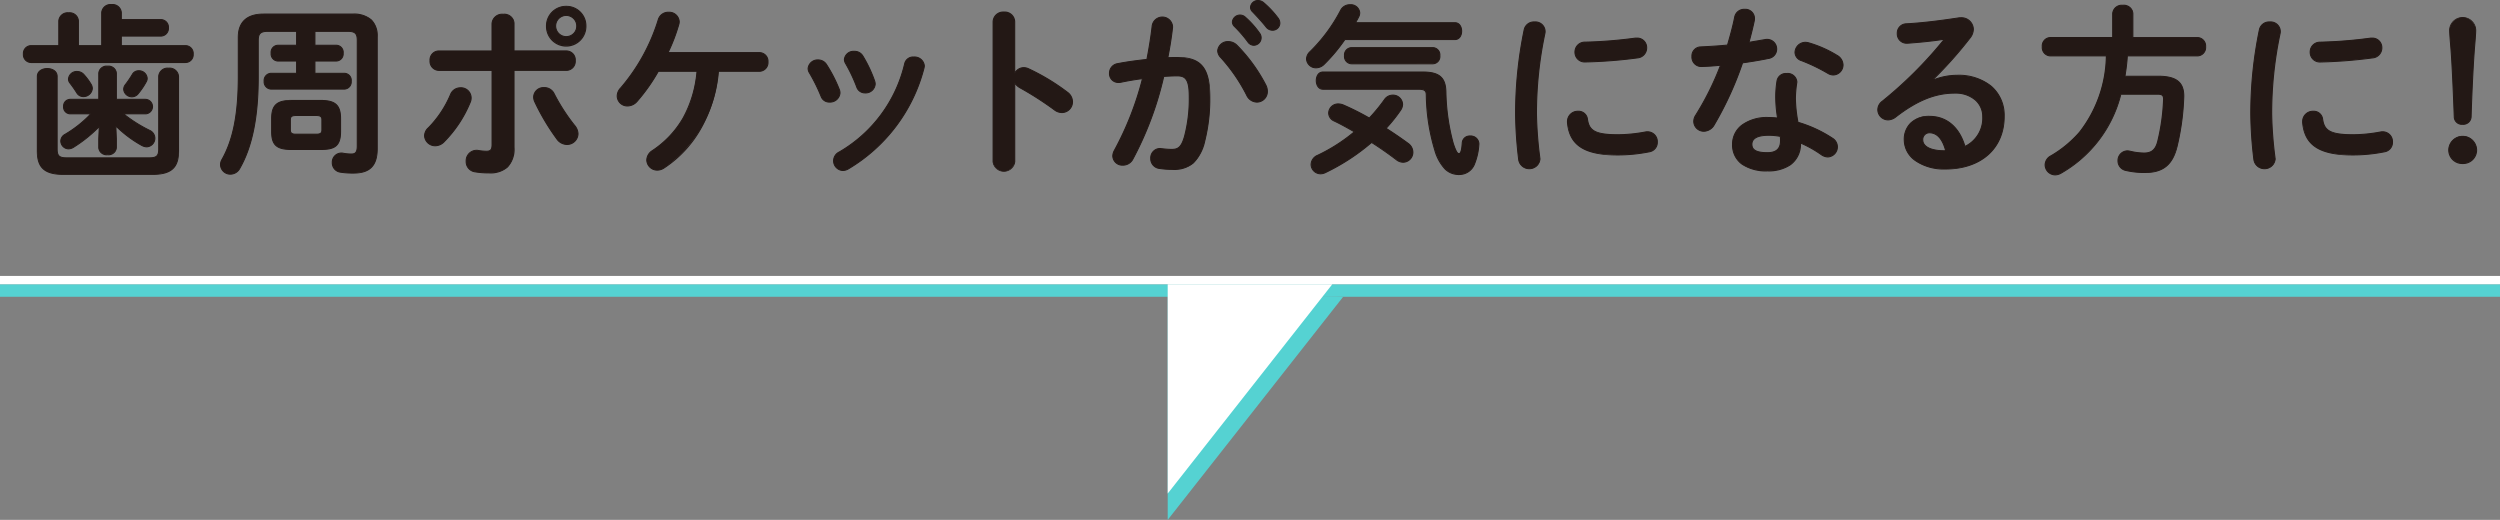 <svg xmlns="http://www.w3.org/2000/svg" xmlns:xlink="http://www.w3.org/1999/xlink" width="300" height="62.388" viewBox="0 0 300 62.388"><rect x="0" y="0" width="300" height="62.388" fill="#808080" stroke="none"/><defs><style>.a{fill:none;}.b{clip-path:url(#a);}.c{fill:#231815;}.d{fill:#55d2d2;}.e{fill:#fff;}</style><clipPath id="a"><rect class="a" width="300" height="62.388" transform="translate(0 0)"/></clipPath></defs><g transform="translate(0 0)"><g class="b"><path class="c" d="M12.2,1.514A1.062,1.062,0,0,1,13.393.547a1.054,1.054,0,0,1,1.166.967V2.35H19.29a.917.917,0,0,1,.923.991.928.928,0,0,1-.923.99H14.559V5.475h7.7a.935.935,0,0,1,.924,1.012A.936.936,0,0,1,22.26,7.5H3.711a.933.933,0,0,1-.9-1.013.932.932,0,0,1,.9-1.012H7.056V2.505a1.063,1.063,0,0,1,1.188-.968,1.055,1.055,0,0,1,1.167.968v2.97H12.2Zm6.842,7.635a1.063,1.063,0,0,1,1.189-.968,1.063,1.063,0,0,1,1.188.968v9c0,1.848-.77,2.773-3.125,2.773H7.606c-2.354,0-3.124-.925-3.124-2.773V9.172c0-.638.594-.947,1.188-.947s1.188.309,1.188.947v8.713c0,.814.242,1.056,1.145,1.056h9.9c.9,0,1.143-.242,1.143-1.056Zm-5.082,7.5v1.056c0,.572-.528.858-1.056.858s-1.056-.286-1.056-.858V16.653l.066-1.475a16.551,16.551,0,0,1-3.081,2.487,1.19,1.19,0,0,1-.616.2.948.948,0,0,1-.924-.946.914.914,0,0,1,.506-.792,14.16,14.16,0,0,0,3.1-2.465H8.42a.873.873,0,0,1,0-1.738h3.433V8.8c0-.573.527-.859,1.056-.859s1.056.286,1.056.859v3.124h3.521a.871.871,0,0,1,0,1.738H14.823a16.474,16.474,0,0,0,3.125,1.98,1.046,1.046,0,0,1,.638.947,1.024,1.024,0,0,1-.991,1.034A1.393,1.393,0,0,1,17,17.445a14.321,14.321,0,0,1-3.1-2.333ZM8.222,9.479a1,1,0,0,1,1.034-.9,1.078,1.078,0,0,1,.815.374,7.423,7.423,0,0,1,.836,1.122,1.083,1.083,0,0,1,.176.528,1.065,1.065,0,0,1-1.079.99.91.91,0,0,1-.792-.462c-.22-.352-.461-.7-.814-1.166a.736.736,0,0,1-.176-.485m8.427-.989a.975.975,0,0,1,1.013.9.791.791,0,0,1-.111.418,8.527,8.527,0,0,1-.967,1.431.958.958,0,0,1-.748.374.987.987,0,0,1-.991-.9.932.932,0,0,1,.2-.55,12.021,12.021,0,0,0,.835-1.233.85.85,0,0,1,.77-.439"/><path class="c" d="M13.393.485a1.111,1.111,0,0,1,1.229,1.029v.774H19.29a.981.981,0,0,1,.985,1.054.99.99,0,0,1-.985,1.052H14.622V5.413H22.26a.993.993,0,0,1,.986,1.075.994.994,0,0,1-.986,1.076H3.711a1,1,0,0,1-.965-1.076,1,1,0,0,1,.965-1.075H6.993V2.505a1.126,1.126,0,0,1,1.25-1.031A1.112,1.112,0,0,1,9.473,2.505V5.413h2.669v-3.9A1.125,1.125,0,0,1,13.393.485Zm5.9,3.784a.869.869,0,0,0,.86-.927.852.852,0,0,0-.86-.929H14.5v-.9a.992.992,0,0,0-1.1-.9,1.006,1.006,0,0,0-1.125.9V5.538H9.348V2.505a.993.993,0,0,0-1.1-.906,1.007,1.007,0,0,0-1.125.906V5.538H3.711a.874.874,0,0,0-.84.949.875.875,0,0,0,.84.951H22.26a.875.875,0,0,0,.861-.951.874.874,0,0,0-.861-.949H14.5V4.269ZM12.909,7.877a1,1,0,0,1,1.118.922V11.86h3.458a.933.933,0,0,1,0,1.863H15a16.6,16.6,0,0,0,2.974,1.861,1.107,1.107,0,0,1,.673,1,1.092,1.092,0,0,1-1.053,1.1,1.443,1.443,0,0,1-.621-.183,14.187,14.187,0,0,1-3.006-2.235l.059,1.385v1.059a1,1,0,0,1-1.118.92,1,1,0,0,1-1.119-.92V16.653l.059-1.313a16.765,16.765,0,0,1-2.978,2.377,1.245,1.245,0,0,1-.649.208,1.011,1.011,0,0,1-.986-1.009.985.985,0,0,1,.538-.846,13.967,13.967,0,0,0,2.986-2.348H8.42a.867.867,0,0,1-.854-.943.863.863,0,0,1,.854-.92h3.37V8.8A1,1,0,0,1,12.909,7.877ZM17.486,13.6a.809.809,0,0,0,0-1.613H13.9V8.8c0-.547-.515-.8-.993-.8s-.994.249-.994.8v3.186H8.42a.811.811,0,0,0,0,1.613h2.633l-.1.106a14.141,14.141,0,0,1-3.117,2.476.852.852,0,0,0-.475.738.886.886,0,0,0,.861.884,1.125,1.125,0,0,0,.584-.189,16.453,16.453,0,0,0,3.068-2.476l.115-.121-.073,1.642v1.053c0,.547.515.8.994.8s.993-.249.993-.8V16.653l-.073-1.7.113.11a14.153,14.153,0,0,0,3.09,2.323,1.324,1.324,0,0,0,.563.168.965.965,0,0,0,.928-.971.987.987,0,0,0-.6-.891,16.653,16.653,0,0,1-3.136-1.987l-.137-.111Zm2.75-5.479a1.126,1.126,0,0,1,1.25,1.031v9c0,2.014-.923,2.836-3.187,2.836H7.606c-2.263,0-3.187-.822-3.187-2.836V9.172c0-.694.648-1.009,1.25-1.009s1.25.316,1.25,1.009v8.713c0,.789.223.994,1.083.994h9.9c.858,0,1.081-.2,1.081-.994V9.149A1.126,1.126,0,0,1,20.236,8.119ZM18.3,20.86a3.411,3.411,0,0,0,2.4-.676,2.644,2.644,0,0,0,.66-2.034v-9a1.007,1.007,0,0,0-1.125-.906,1.007,1.007,0,0,0-1.126.906v8.736c0,.857-.282,1.119-1.206,1.119H8C7.078,19,6.8,18.742,6.8,17.885V9.172c0-.608-.583-.884-1.125-.884s-1.125.277-1.125.884v8.977a2.644,2.644,0,0,0,.66,2.034,3.409,3.409,0,0,0,2.4.676ZM16.649,8.428a1.041,1.041,0,0,1,1.075.964.855.855,0,0,1-.119.449,8.646,8.646,0,0,1-.973,1.44,1.023,1.023,0,0,1-.8.4,1.052,1.052,0,0,1-1.054-.965.992.992,0,0,1,.212-.588A12.008,12.008,0,0,0,15.825,8.9.913.913,0,0,1,16.649,8.428Zm-.813,3.124a.9.9,0,0,0,.7-.352,8.533,8.533,0,0,0,.96-1.421.728.728,0,0,0,.1-.388.915.915,0,0,0-.95-.839.786.786,0,0,0-.716.408,12.125,12.125,0,0,1-.84,1.24.866.866,0,0,0-.186.512A.923.923,0,0,0,15.836,11.552ZM9.256,8.516a1.146,1.146,0,0,1,.861.394,7.467,7.467,0,0,1,.843,1.131,1.145,1.145,0,0,1,.185.561A1.129,1.129,0,0,1,10,11.655a.975.975,0,0,1-.846-.492c-.241-.385-.483-.732-.81-1.16a.8.8,0,0,1-.189-.523A1.05,1.05,0,0,1,9.256,8.516ZM10,11.53a1,1,0,0,0,1.017-.927,1.017,1.017,0,0,0-.167-.5,7.342,7.342,0,0,0-.829-1.113,1.012,1.012,0,0,0-.769-.354.937.937,0,0,0-.972.839.678.678,0,0,0,.161.444c.327.428.579.789.819,1.173A.853.853,0,0,0,10,11.53Z"/><path class="c" d="M42.3,1.691c2.069,0,2.971.969,2.971,2.728v13.4c0,2.068-.9,2.948-2.839,2.948a9.375,9.375,0,0,1-1.606-.11,1.124,1.124,0,0,1-.945-1.144A1.092,1.092,0,0,1,40.96,18.37a.983.983,0,0,1,.241.022,4.621,4.621,0,0,0,1.013.088c.44,0,.66-.221.66-.946V4.86c0-.836-.242-1.1-1.189-1.1H37.791V5.432h2.574a.845.845,0,0,1,.814.946.857.857,0,0,1-.814.946H37.791V8.8h3.543a.846.846,0,0,1,.813.947.857.857,0,0,1-.813.946H32.51a.872.872,0,0,1-.814-.946A.86.86,0,0,1,32.51,8.8h3.081V7.324H33.324a.855.855,0,0,1-.792-.946.844.844,0,0,1,.792-.946h2.267V3.759H32.2c-.946,0-1.21.265-1.21,1.1v4.4c0,5.039-.792,8.449-2.2,10.914a1.283,1.283,0,0,1-1.122.726,1.176,1.176,0,0,1-1.21-1.122,1.228,1.228,0,0,1,.175-.638c1.277-2.266,1.958-5.215,1.958-9.968V4.486c0-1.761.968-2.8,3.037-2.8ZM34.953,17.929c-1.805,0-2.355-.594-2.355-2.134V14.233c0-1.54.55-2.178,2.355-2.178h3.564c1.8,0,2.355.638,2.355,2.178V15.8c0,1.716-.705,2.134-2.355,2.134ZM37.945,16.1c.528,0,.682-.153.682-.506V14.365c0-.352-.154-.506-.682-.506H35.524c-.527,0-.682.154-.682.506V15.6c0,.441.287.506.682.506Z"/><path class="c" d="M31.63,1.628H42.3a3.244,3.244,0,0,1,2.3.722,2.742,2.742,0,0,1,.729,2.069v13.4c0,2.082-.895,3.01-2.9,3.01a9.242,9.242,0,0,1-1.617-.111,1.185,1.185,0,0,1-1-1.206,1.153,1.153,0,0,1,1.141-1.207,1.037,1.037,0,0,1,.256.024,4.5,4.5,0,0,0,1,.086c.369,0,.6-.148.6-.883V4.86c0-.825-.232-1.039-1.126-1.039H37.853V5.369h2.512a.9.9,0,0,1,.876,1.009.915.915,0,0,1-.876,1.008H37.853V8.735h3.481a.9.9,0,0,1,.875,1.01.923.923,0,0,1-.875,1.009H32.51a.934.934,0,0,1-.876-1.009.924.924,0,0,1,.876-1.01h3.018V7.386h-2.2a.915.915,0,0,1-.854-1.008.907.907,0,0,1,.854-1.009h2.2V3.821H32.2c-.9,0-1.147.223-1.147,1.039v4.4c0,4.763-.722,8.344-2.208,10.945a1.345,1.345,0,0,1-1.176.757A1.232,1.232,0,0,1,26.4,19.778a1.292,1.292,0,0,1,.184-.67c1.348-2.392,1.949-5.456,1.949-9.936V4.486C28.53,2.617,29.6,1.628,31.63,1.628Zm10.8,19.077a2.807,2.807,0,0,0,2.1-.68,3.038,3.038,0,0,0,.675-2.206V4.419c0-1.794-.951-2.666-2.909-2.666H31.63a3.158,3.158,0,0,0-2.251.72,2.667,2.667,0,0,0-.723,2.013V9.172c0,4.5-.606,7.586-1.966,10a1.17,1.17,0,0,0-.167.607,1.107,1.107,0,0,0,1.147,1.059,1.225,1.225,0,0,0,1.068-.694C30.213,17.561,30.929,14,30.929,9.26V4.86c0-.881.309-1.164,1.272-1.164h3.451v1.8H33.324a.789.789,0,0,0-.729.884.8.8,0,0,0,.729.883h2.329v1.6H32.51a.8.8,0,0,0-.751.885.812.812,0,0,0,.751.884h8.824a.8.8,0,0,0,.75-.884.787.787,0,0,0-.75-.885H37.728v-1.6h2.637a.8.8,0,0,0,.751-.883.787.787,0,0,0-.751-.884H37.728V3.7h3.957c.959,0,1.251.272,1.251,1.164V17.534c0,.716-.209,1.008-.722,1.008a4.609,4.609,0,0,1-1.027-.09.934.934,0,0,0-.227-.02,1.03,1.03,0,0,0-1.016,1.082,1.064,1.064,0,0,0,.893,1.082A9.127,9.127,0,0,0,42.433,20.705Zm-7.48-8.713h3.564c1.762,0,2.417.607,2.417,2.241V15.8c0,1.846-.85,2.2-2.417,2.2H34.953c-1.785,0-2.418-.575-2.418-2.2V14.233C32.535,12.6,33.191,11.992,34.953,11.992Zm3.564,5.874c1.938,0,2.292-.7,2.292-2.072V14.233c0-1.562-.6-2.116-2.292-2.116H34.953a2.531,2.531,0,0,0-1.811.494,2.133,2.133,0,0,0-.482,1.622V15.8c0,1.549.578,2.072,2.293,2.072ZM35.524,13.8h2.421c.536,0,.745.159.745.568V15.6c0,.409-.209.569-.745.569H35.524c-.36,0-.744-.044-.744-.569V14.365C34.779,13.956,34.988,13.8,35.524,13.8Zm2.421,2.244c.524,0,.62-.149.62-.444V14.365c0-.294-.1-.443-.62-.443H35.524c-.524,0-.619.149-.619.443V15.6c0,.373.218.444.619.444Z"/><path class="c" d="M55.258,10.536a1.23,1.23,0,0,1,1.276,1.189,1.275,1.275,0,0,1-.11.549,14.569,14.569,0,0,1-3.146,4.753,1.467,1.467,0,0,1-1.034.462,1.268,1.268,0,0,1-1.3-1.188,1.3,1.3,0,0,1,.462-.968,12.721,12.721,0,0,0,2.663-4.005,1.256,1.256,0,0,1,1.188-.792m6.425,7.129c0,2.223-1.1,3.08-3.014,3.08a9.411,9.411,0,0,1-1.694-.132,1.221,1.221,0,0,1-1.035-1.254,1.249,1.249,0,0,1,1.233-1.32.983.983,0,0,1,.241.022,5.774,5.774,0,0,0,.946.088c.485,0,.683-.154.683-.792V8.446H52.662A1.082,1.082,0,0,1,51.6,7.279a1.069,1.069,0,0,1,1.057-1.166h6.381V2.835a1.21,1.21,0,0,1,1.342-1.122c.66,0,1.3.351,1.3,1.078V6.113h6.293a1.069,1.069,0,0,1,1.056,1.166,1.081,1.081,0,0,1-1.056,1.167H61.683Zm7.261-2.618a1.643,1.643,0,0,1,.418,1.012,1.315,1.315,0,0,1-1.32,1.276,1.525,1.525,0,0,1-1.232-.682,26.885,26.885,0,0,1-2.641-4.445,1.429,1.429,0,0,1-.132-.571,1.173,1.173,0,0,1,1.255-1.123,1.3,1.3,0,0,1,1.21.749,22.634,22.634,0,0,0,2.442,3.784M70.309,3.121a2.366,2.366,0,1,1-4.732,0,2.366,2.366,0,0,1,4.732,0m-1.1,0a1.24,1.24,0,0,0-1.254-1.254,1.258,1.258,0,0,0-1.276,1.254A1.277,1.277,0,0,0,67.954,4.4a1.258,1.258,0,0,0,1.254-1.276"/><path class="c" d="M67.954.7a2.391,2.391,0,0,1,2.418,2.417,2.429,2.429,0,1,1-4.857,0A2.4,2.4,0,0,1,67.954.7Zm0,4.73a2.279,2.279,0,0,0,2.293-2.313,2.3,2.3,0,0,0-4.607,0,2.277,2.277,0,0,0,2.314,2.313ZM60.385,1.651a1.22,1.22,0,0,1,1.361,1.14v3.26h6.23a1.132,1.132,0,0,1,1.118,1.228,1.144,1.144,0,0,1-1.118,1.229h-6.23v9.157a3.185,3.185,0,0,1-.809,2.419,3.139,3.139,0,0,1-2.268.724,9.527,9.527,0,0,1-1.705-.133,1.289,1.289,0,0,1-1.086-1.316,1.316,1.316,0,0,1,1.3-1.382,1.044,1.044,0,0,1,.253.023,5.769,5.769,0,0,0,.934.087c.429,0,.62-.105.62-.729V8.509H52.662a1.144,1.144,0,0,1-1.12-1.229,1.133,1.133,0,0,1,1.12-1.228H58.98V2.835A1.273,1.273,0,0,1,60.385,1.651Zm7.591,6.733a1.023,1.023,0,0,0,.993-1.1,1.013,1.013,0,0,0-.993-1.1H61.62V2.791c0-.7-.621-1.015-1.236-1.015a1.153,1.153,0,0,0-1.279,1.059v3.34H52.662a1.013,1.013,0,0,0-.995,1.1,1.023,1.023,0,0,0,.995,1.1h6.443v8.974c0,.639-.188.854-.745.854a5.894,5.894,0,0,1-.956-.089H57.4a.933.933,0,0,0-.226-.02A1.18,1.18,0,0,0,56,19.359a1.158,1.158,0,0,0,.984,1.193,9.408,9.408,0,0,0,1.683.131c2.014,0,2.951-.959,2.951-3.017V8.384ZM67.954,1.8a1.3,1.3,0,0,1,1.317,1.316A1.314,1.314,0,0,1,67.954,4.46a1.34,1.34,0,0,1-1.339-1.339A1.314,1.314,0,0,1,67.954,1.8Zm0,2.53a1.19,1.19,0,0,0,1.192-1.214,1.2,1.2,0,0,0-2.405,0A1.215,1.215,0,0,0,67.954,4.335Zm-2.662,6.117a1.357,1.357,0,0,1,1.266.784,22.742,22.742,0,0,0,2.434,3.772,1.7,1.7,0,0,1,.432,1.052A1.379,1.379,0,0,1,68.042,17.4a1.567,1.567,0,0,1-1.283-.708,26.981,26.981,0,0,1-2.648-4.456,1.485,1.485,0,0,1-.137-.6A1.235,1.235,0,0,1,65.292,10.452Zm2.75,6.821A1.253,1.253,0,0,0,69.3,16.059a1.58,1.58,0,0,0-.4-.973,22.513,22.513,0,0,1-2.45-3.8,1.237,1.237,0,0,0-1.154-.714,1.113,1.113,0,0,0-1.192,1.06,1.36,1.36,0,0,0,.127.546,26.837,26.837,0,0,0,2.634,4.433A1.446,1.446,0,0,0,68.042,17.273Zm-12.784-6.8A1.287,1.287,0,0,1,56.6,11.725a1.348,1.348,0,0,1-.115.575,14.721,14.721,0,0,1-3.159,4.772,1.537,1.537,0,0,1-1.078.48,1.327,1.327,0,0,1-1.361-1.25,1.365,1.365,0,0,1,.482-1.014A12.656,12.656,0,0,0,54.013,11.3,1.319,1.319,0,0,1,55.258,10.474Zm-3.014,6.953a1.413,1.413,0,0,0,.99-.444,14.6,14.6,0,0,0,3.132-4.732,1.216,1.216,0,0,0,.105-.526A1.163,1.163,0,0,0,55.258,10.6a1.2,1.2,0,0,0-1.131.755,12.781,12.781,0,0,1-2.676,4.024,1.246,1.246,0,0,0-.443.923A1.2,1.2,0,0,0,52.244,17.427Z"/><path class="c" d="M79,8.556a21.635,21.635,0,0,1-2.53,3.587,1.553,1.553,0,0,1-1.166.572,1.207,1.207,0,0,1-1.233-1.188,1.4,1.4,0,0,1,.418-.969A23,23,0,0,0,79,2.351a1.239,1.239,0,0,1,1.232-.88,1.192,1.192,0,0,1,1.277,1.122,1.253,1.253,0,0,1-.067.4,21.341,21.341,0,0,1-1.276,3.322H91.121a1.039,1.039,0,0,1,1.034,1.122,1.051,1.051,0,0,1-1.034,1.122H86.214a15.27,15.27,0,0,1-6.557,11.618,1.435,1.435,0,0,1-.792.241,1.244,1.244,0,0,1-1.254-1.21,1.379,1.379,0,0,1,.66-1.122c3.168-2.156,4.907-5.1,5.369-9.527Z"/><path class="c" d="M80.229,1.409a1.261,1.261,0,0,1,1.34,1.184,1.318,1.318,0,0,1-.07.417,21.376,21.376,0,0,1-1.236,3.24H91.121a1.1,1.1,0,0,1,1.1,1.184,1.109,1.109,0,0,1-1.1,1.184h-4.85a17.076,17.076,0,0,1-2.076,6.759,13.757,13.757,0,0,1-4.5,4.849,1.506,1.506,0,0,1-.826.251,1.312,1.312,0,0,1-1.317-1.272,1.444,1.444,0,0,1,.686-1.173,11.635,11.635,0,0,0,3.681-3.893,13.978,13.978,0,0,0,1.655-5.52H79.033a21.551,21.551,0,0,1-2.52,3.566,1.6,1.6,0,0,1-1.212.593,1.275,1.275,0,0,1-1.3-1.251,1.468,1.468,0,0,1,.435-1.012,22.8,22.8,0,0,0,4.5-8.183A1.3,1.3,0,0,1,80.229,1.409ZM91.121,8.494a.989.989,0,0,0,.971-1.059.979.979,0,0,0-.971-1.059H80.064l.043-.09a21.334,21.334,0,0,0,1.272-3.312,1.2,1.2,0,0,0,.065-.38,1.126,1.126,0,0,0-1.215-1.059,1.181,1.181,0,0,0-1.172.835A22.938,22.938,0,0,1,74.532,10.6a1.347,1.347,0,0,0-.4.927A1.15,1.15,0,0,0,75.3,12.653,1.483,1.483,0,0,0,76.42,12.1a21.488,21.488,0,0,0,2.522-3.577l.018-.031h4.748l-.007.069A14.152,14.152,0,0,1,82.025,14.2a11.755,11.755,0,0,1-3.718,3.934,1.324,1.324,0,0,0-.633,1.07,1.186,1.186,0,0,0,1.192,1.147,1.381,1.381,0,0,0,.757-.23,13.634,13.634,0,0,0,4.463-4.806A16.97,16.97,0,0,0,86.152,8.55l.005-.057Z"/><path class="c" d="M100.733,10.779a1.237,1.237,0,0,1,.067.395,1.2,1.2,0,0,1-1.255,1.078,1.042,1.042,0,0,1-1.012-.681,21.379,21.379,0,0,0-1.408-2.839.973.973,0,0,1-.154-.528,1.149,1.149,0,0,1,1.21-1.012,1.173,1.173,0,0,1,1.012.572,16.821,16.821,0,0,1,1.54,3.015m8.912-3.939A1.183,1.183,0,0,1,110.921,7.9a1.514,1.514,0,0,1-.044.286,19.792,19.792,0,0,1-9.109,12.1,1.386,1.386,0,0,1-.617.176,1.166,1.166,0,0,1-1.122-1.167,1.183,1.183,0,0,1,.683-1.055A16.661,16.661,0,0,0,108.566,7.61a1.036,1.036,0,0,1,1.079-.77m-4.687,2.882a1.23,1.23,0,0,1,.066.374,1.15,1.15,0,0,1-1.211,1.057,1.037,1.037,0,0,1-1.011-.727,19.181,19.181,0,0,0-1.321-2.794.966.966,0,0,1-.154-.506,1.1,1.1,0,0,1,1.189-.968,1.138,1.138,0,0,1,1.034.572,15.454,15.454,0,0,1,1.408,2.992"/><path class="c" d="M102.516,6.1a1.2,1.2,0,0,1,1.088.6,15.692,15.692,0,0,1,1.413,3,1.3,1.3,0,0,1,.069.393,1.211,1.211,0,0,1-1.274,1.119,1.1,1.1,0,0,1-1.07-.769,19.075,19.075,0,0,0-1.316-2.783,1.029,1.029,0,0,1-.162-.537A1.159,1.159,0,0,1,102.516,6.1Zm1.3,4.995a1.086,1.086,0,0,0,1.149-.994,1.17,1.17,0,0,0-.063-.354,15.568,15.568,0,0,0-1.4-2.98,1.076,1.076,0,0,0-.98-.541,1.043,1.043,0,0,0-1.127.905.906.906,0,0,0,.145.473,19.209,19.209,0,0,1,1.326,2.8A.976.976,0,0,0,103.813,11.09Zm5.832-4.313A1.237,1.237,0,0,1,110.983,7.9a1.2,1.2,0,0,1-.034.244l-.011.054A19.871,19.871,0,0,1,101.8,20.339a1.429,1.429,0,0,1-.647.184,1.226,1.226,0,0,1-1.185-1.229,1.247,1.247,0,0,1,.716-1.11,16.557,16.557,0,0,0,7.824-10.589A1.1,1.1,0,0,1,109.645,6.778ZM101.151,20.4a1.311,1.311,0,0,0,.589-.169,19.74,19.74,0,0,0,9.077-12.062l.01-.051a1.114,1.114,0,0,0,.031-.219,1.129,1.129,0,0,0-1.214-.993.98.98,0,0,0-1.019.724,16.678,16.678,0,0,1-7.883,10.665,1.127,1.127,0,0,0-.651,1A1.1,1.1,0,0,0,101.151,20.4ZM98.181,7.129a1.242,1.242,0,0,1,1.065.6,17.08,17.08,0,0,1,1.545,3.026,1.305,1.305,0,0,1,.071.417,1.26,1.26,0,0,1-1.317,1.141,1.1,1.1,0,0,1-1.07-.72,21.4,21.4,0,0,0-1.4-2.83,1.03,1.03,0,0,1-.163-.56A1.208,1.208,0,0,1,98.181,7.129Zm1.364,5.06a1.135,1.135,0,0,0,1.192-1.016,1.178,1.178,0,0,0-.064-.375,16.955,16.955,0,0,0-1.534-3,1.1,1.1,0,0,0-.959-.543,1.091,1.091,0,0,0-1.147.95.909.909,0,0,0,.145.495,21.528,21.528,0,0,1,1.413,2.848A.982.982,0,0,0,99.545,12.189Z"/><path class="c" d="M121.765,8.8a1.255,1.255,0,0,1,1.078-.682,1.351,1.351,0,0,1,.571.132,25.686,25.686,0,0,1,4.665,2.817,1.412,1.412,0,0,1,.617,1.143,1.278,1.278,0,0,1-1.254,1.3,1.493,1.493,0,0,1-.925-.33,38.988,38.988,0,0,0-4.114-2.641,1.57,1.57,0,0,1-.638-.616V19.4a1.309,1.309,0,0,1-2.6,0V2.615a1.306,1.306,0,0,1,2.6,0Z"/><path class="c" d="M120.466,1.386a1.251,1.251,0,0,1,1.362,1.229V8.587a1.271,1.271,0,0,1,1.016-.533,1.407,1.407,0,0,1,.6.137,25.578,25.578,0,0,1,4.678,2.825,1.484,1.484,0,0,1,.641,1.192,1.341,1.341,0,0,1-1.316,1.361,1.55,1.55,0,0,1-.964-.343,38.855,38.855,0,0,0-4.105-2.635,1.754,1.754,0,0,1-.546-.459V19.4a1.371,1.371,0,0,1-2.722,0V2.615A1.262,1.262,0,0,1,120.466,1.386ZM121.7,9.039V2.615a1.244,1.244,0,0,0-2.472,0V19.4a1.123,1.123,0,0,0,1.235,1.083A1.111,1.111,0,0,0,121.7,19.4V9.675l.117.215a1.513,1.513,0,0,0,.614.592,39,39,0,0,1,4.121,2.646,1.427,1.427,0,0,0,.887.317,1.216,1.216,0,0,0,1.191-1.236,1.335,1.335,0,0,0-.592-1.093,25.816,25.816,0,0,0-4.653-2.81,1.288,1.288,0,0,0-.545-.126,1.184,1.184,0,0,0-1.023.65Z"/><path class="c" d="M135.933,19.117a1.329,1.329,0,0,1-1.188.7,1.143,1.143,0,0,1-1.21-1.1,1.48,1.48,0,0,1,.2-.683,37.1,37.1,0,0,0,3.366-8.6c-.9.11-1.782.264-2.618.44a1.254,1.254,0,0,1-.286.022,1.057,1.057,0,0,1-1.056-1.123,1.141,1.141,0,0,1,.99-1.143c1.122-.22,2.332-.374,3.5-.506.264-1.343.485-2.707.638-4.049a1.233,1.233,0,0,1,2.442.066V3.3c-.131,1.188-.33,2.421-.571,3.631.44-.023.836-.023,1.188-.023,2.816,0,3.85,1.277,3.85,4.732a20.467,20.467,0,0,1-.594,5.259c-.7,2.53-1.694,3.431-3.917,3.431a10.3,10.3,0,0,1-1.5-.109,1.179,1.179,0,0,1-1.078-1.189,1.133,1.133,0,0,1,1.122-1.21c.044,0,.111.022.177.022a10.424,10.424,0,0,0,1.21.088c.77,0,1.166-.241,1.54-1.54a17.621,17.621,0,0,0,.572-4.775c0-1.98-.374-2.508-1.43-2.508-.484,0-1.034.022-1.628.066a39.736,39.736,0,0,1-3.719,9.945m15.975-8.888a1.682,1.682,0,0,1,.175.748,1.262,1.262,0,0,1-1.276,1.275,1.369,1.369,0,0,1-1.21-.836,20.486,20.486,0,0,0-3.124-4.532,1.212,1.212,0,0,1-.352-.792,1.222,1.222,0,0,1,1.276-1.1,1.473,1.473,0,0,1,1.012.418,19.583,19.583,0,0,1,3.5,4.82m-4.027-7.592a.922.922,0,0,1,1.54-.594,10.991,10.991,0,0,1,1.716,1.914.921.921,0,0,1,.2.594.9.9,0,0,1-.88.881.881.881,0,0,1-.726-.418A15.936,15.936,0,0,0,148.1,3.143a.782.782,0,0,1-.22-.506m2.178-1.76a.884.884,0,0,1,.924-.814,1.053,1.053,0,0,1,.66.263,11.08,11.08,0,0,1,1.694,1.805,1.02,1.02,0,0,1,.243.66.859.859,0,0,1-.88.836.96.96,0,0,1-.771-.4c-.506-.638-1.122-1.3-1.628-1.826a.727.727,0,0,1-.242-.528"/><path class="c" d="M140.663,20.389a10.439,10.439,0,0,1-1.506-.11,1.239,1.239,0,0,1-1.131-1.251,1.194,1.194,0,0,1,1.184-1.272.478.478,0,0,1,.082.01.544.544,0,0,0,.095.012h.007l.172.018a8.8,8.8,0,0,0,1.031.069c.726,0,1.112-.216,1.48-1.495a17.478,17.478,0,0,0,.57-4.758c0-2.08-.441-2.445-1.368-2.445-.475,0-1.006.021-1.578.063a39.859,39.859,0,0,1-3.715,9.917,1.4,1.4,0,0,1-1.242.736,1.208,1.208,0,0,1-1.272-1.161,1.545,1.545,0,0,1,.206-.713,36.864,36.864,0,0,0,3.337-8.5c-.8.1-1.652.245-2.521.428a1.3,1.3,0,0,1-.3.023,1.119,1.119,0,0,1-1.118-1.186,1.209,1.209,0,0,1,1.041-1.2c1.155-.227,2.393-.381,3.457-.5.274-1.4.485-2.745.628-4a1.295,1.295,0,0,1,2.567.073V3.3c-.123,1.114-.31,2.311-.556,3.558.41-.019.781-.019,1.111-.019,2.852,0,3.912,1.3,3.912,4.795a20.6,20.6,0,0,1-.6,5.276,5.342,5.342,0,0,1-1.408,2.694A3.638,3.638,0,0,1,140.663,20.389Zm-1.452-2.508a1.074,1.074,0,0,0-1.059,1.147,1.119,1.119,0,0,0,1.025,1.127,10.307,10.307,0,0,0,1.487.108c2.179,0,3.153-.854,3.857-3.385a20.471,20.471,0,0,0,.592-5.242,5.713,5.713,0,0,0-.855-3.622,3.51,3.51,0,0,0-2.932-1.047c-.35,0-.746,0-1.185.023l-.08,0,.016-.079c.253-1.27.445-2.489.57-3.622V3.143a1.17,1.17,0,0,0-2.317-.058c-.145,1.27-.36,2.634-.639,4.053l-.009.045-.045.005c-1.072.121-2.326.276-3.493.505a1.075,1.075,0,0,0-.94,1.082,1,1,0,0,0,.993,1.061,1.21,1.21,0,0,0,.271-.02c.907-.191,1.79-.339,2.626-.441l.092-.011-.024.089a37.094,37.094,0,0,1-3.372,8.618,1.418,1.418,0,0,0-.19.652,1.088,1.088,0,0,0,1.147,1.036,1.262,1.262,0,0,0,1.134-.672,39.787,39.787,0,0,0,3.713-9.929l.011-.044.045,0c.593-.044,1.142-.066,1.633-.066,1.13,0,1.493.625,1.493,2.57a17.6,17.6,0,0,1-.575,4.793c-.388,1.347-.825,1.585-1.6,1.585a8.9,8.9,0,0,1-1.045-.07l-.169-.018a.664.664,0,0,1-.114-.014A.409.409,0,0,0,139.211,17.882Zm11.6-5.567a1.445,1.445,0,0,1-1.266-.87,20.429,20.429,0,0,0-3.114-4.518,1.273,1.273,0,0,1-.369-.835A1.277,1.277,0,0,1,147.4,4.928a1.537,1.537,0,0,1,1.055.435,19.7,19.7,0,0,1,3.512,4.838,1.752,1.752,0,0,1,.182.776A1.325,1.325,0,0,1,150.807,12.314ZM147.4,5.053a1.152,1.152,0,0,0-1.214,1.038,1.149,1.149,0,0,0,.336.75,20.558,20.558,0,0,1,3.134,4.546,1.287,1.287,0,0,0,1.154.8,1.2,1.2,0,0,0,1.213-1.213,1.625,1.625,0,0,0-.168-.72,19.558,19.558,0,0,0-3.486-4.8A1.414,1.414,0,0,0,147.4,5.053Zm3.058.441a.944.944,0,0,1-.777-.445,15.721,15.721,0,0,0-1.621-1.862.849.849,0,0,1-.238-.55A.984.984,0,0,1,149.463,2a10.956,10.956,0,0,1,1.726,1.926.975.975,0,0,1,.209.629A.956.956,0,0,1,150.455,5.494ZM148.8,1.863a.854.854,0,0,0-.861.773.724.724,0,0,0,.2.465,15.811,15.811,0,0,1,1.632,1.875.824.824,0,0,0,.675.392.839.839,0,0,0,.818-.819A.86.86,0,0,0,151.088,4a10.838,10.838,0,0,0-1.708-1.906A.854.854,0,0,0,148.8,1.863Zm3.9,1.826a1.026,1.026,0,0,1-.82-.42c-.517-.651-1.139-1.315-1.624-1.821A.788.788,0,0,1,150,.877.949.949,0,0,1,150.983,0a1.12,1.12,0,0,1,.7.277,11.189,11.189,0,0,1,1.706,1.817,1.078,1.078,0,0,1,.255.7A.922.922,0,0,1,152.7,3.689ZM150.983.125a.823.823,0,0,0-.861.751.67.67,0,0,0,.224.484c.487.509,1.112,1.175,1.633,1.831a.9.9,0,0,0,.722.372.8.8,0,0,0,.818-.773.961.961,0,0,0-.229-.621A11.06,11.06,0,0,0,151.6.374.985.985,0,0,0,150.983.125Z"/><path class="c" d="M174.589,2.724c.55,0,.814.507.814,1.013s-.264,1.012-.814,1.012h-13.2a20.685,20.685,0,0,1-2.508,2.992,1.371,1.371,0,0,1-.947.4,1.123,1.123,0,0,1-1.143-1.078,1.26,1.26,0,0,1,.418-.858,19.6,19.6,0,0,0,3.674-4.973A1.225,1.225,0,0,1,162,.568a1.071,1.071,0,0,1,1.166.946,1.051,1.051,0,0,1-.132.529c-.11.219-.242.462-.375.681ZM168.978,17.2a1.3,1.3,0,0,1,.573,1.055,1.2,1.2,0,0,1-1.166,1.211,1.342,1.342,0,0,1-.793-.286c-.946-.726-1.958-1.43-2.993-2.091a25.058,25.058,0,0,1-5.522,3.609,1.34,1.34,0,0,1-.616.154,1.141,1.141,0,0,1-1.122-1.122,1.233,1.233,0,0,1,.792-1.1,20.774,20.774,0,0,0,4.4-2.816c-.836-.483-1.672-.945-2.42-1.3a1.052,1.052,0,0,1-.66-.946,1.127,1.127,0,0,1,1.144-1.1,1.636,1.636,0,0,1,.616.132,31.34,31.34,0,0,1,3.1,1.563,20.623,20.623,0,0,0,1.826-2.223,1.2,1.2,0,0,1,.991-.528,1.152,1.152,0,0,1,1.188,1.1,1.3,1.3,0,0,1-.22.682,18.361,18.361,0,0,1-1.76,2.2c.9.572,1.8,1.189,2.64,1.8m1.76-8.56c2.024,0,2.729.7,2.773,2.355a24.876,24.876,0,0,0,.88,6.2c.352,1.078.528,1.232.682,1.232.176,0,.33-.242.4-1.276a.883.883,0,0,1,.945-.836.975.975,0,0,1,1.056.924,7.35,7.35,0,0,1-.5,2.376,1.959,1.959,0,0,1-1.827,1.32c-1.32,0-2.244-.726-2.97-2.948a23.821,23.821,0,0,1-1.012-6.557c0-.551-.177-.726-.969-.726h-11.42c-.549,0-.813-.529-.813-1.035,0-.528.264-1.034.813-1.034Zm-8.581-.99a.878.878,0,0,1-.813-.968.879.879,0,0,1,.813-.968h9.813a.866.866,0,0,1,.815.968.865.865,0,0,1-.815.968Z"/><path class="c" d="M162,.506a1.129,1.129,0,0,1,1.229,1.008,1.107,1.107,0,0,1-.14.559c-.1.2-.213.406-.32.588h11.816c.6,0,.876.558.876,1.076s-.274,1.074-.876,1.074h-13.17a20.5,20.5,0,0,1-2.5,2.975,1.446,1.446,0,0,1-.99.413,1.19,1.19,0,0,1-1.206-1.141,1.321,1.321,0,0,1,.436-.9A19.434,19.434,0,0,0,160.825,1.2,1.285,1.285,0,0,1,162,.506Zm12.585,4.181c.516,0,.751-.492.751-.949s-.235-.951-.751-.951H162.552l.058-.095c.122-.2.254-.441.373-.677a.991.991,0,0,0,.125-.5A1.008,1.008,0,0,0,162,.631a1.163,1.163,0,0,0-1.068.626,19.564,19.564,0,0,1-3.686,4.989,1.2,1.2,0,0,0-.4.813,1.064,1.064,0,0,0,1.081,1.016,1.306,1.306,0,0,0,.9-.379,20.442,20.442,0,0,0,2.5-2.982l.019-.026Zm-12.432.968h9.813a.928.928,0,0,1,.878,1.03.928.928,0,0,1-.878,1.031h-9.813a.936.936,0,0,1-.876-1.031A.936.936,0,0,1,162.157,5.655Zm9.813,1.936a.81.81,0,0,0,.753-.906.81.81,0,0,0-.753-.905h-9.813a.817.817,0,0,0-.751.905.817.817,0,0,0,.751.906Zm-13.2.99h11.97c1.994,0,2.789.677,2.835,2.416a24.993,24.993,0,0,0,.877,6.187c.344,1.054.514,1.189.623,1.189.17,0,.282-.41.335-1.218a.944.944,0,0,1,1.007-.894,1.041,1.041,0,0,1,1.118.986,7.366,7.366,0,0,1-.51,2.4,2.016,2.016,0,0,1-1.884,1.357,2.4,2.4,0,0,1-1.751-.658,5.529,5.529,0,0,1-1.279-2.333,23.953,23.953,0,0,1-1.015-6.576c0-.5-.131-.664-.906-.664h-11.42c-.6,0-.876-.569-.876-1.1C157.893,9.131,158.163,8.581,158.768,8.581Zm16.3,9.917c-.206,0-.393-.209-.741-1.275A25.126,25.126,0,0,1,173.449,11c-.045-1.672-.779-2.294-2.711-2.294h-11.97c-.518,0-.751.488-.751.972,0,.468.235.972.751.972h11.42c.8,0,1.031.177,1.031.788a23.816,23.816,0,0,0,1.009,6.538c.674,2.063,1.517,2.9,2.911,2.9a1.9,1.9,0,0,0,1.77-1.283,7.341,7.341,0,0,0,.5-2.351.919.919,0,0,0-.993-.861.825.825,0,0,0-.883.778C175.471,18.111,175.338,18.5,175.073,18.5Zm-7.943-7.144a1.21,1.21,0,0,1,1.25,1.163,1.37,1.37,0,0,1-.23.716,18.464,18.464,0,0,1-1.716,2.154c.874.557,1.765,1.167,2.58,1.767a1.369,1.369,0,0,1,.6,1.105,1.253,1.253,0,0,1-1.229,1.274,1.4,1.4,0,0,1-.831-.3c-.913-.7-1.9-1.394-2.95-2.063a25.181,25.181,0,0,1-5.5,3.588,1.394,1.394,0,0,1-.643.16,1.2,1.2,0,0,1-1.184-1.184,1.3,1.3,0,0,1,.827-1.157,20.567,20.567,0,0,0,4.318-2.75c-.966-.556-1.71-.955-2.338-1.251a1.122,1.122,0,0,1-.7-1A1.187,1.187,0,0,1,160.6,12.41a1.688,1.688,0,0,1,.639.136,31.159,31.159,0,0,1,3.067,1.542,20.5,20.5,0,0,0,1.787-2.18A1.254,1.254,0,0,1,167.13,11.354Zm1.255,8.053a1.142,1.142,0,0,0,1.1-1.149,1.246,1.246,0,0,0-.547-1c-.833-.614-1.745-1.237-2.637-1.8l-.064-.04.052-.055a18.294,18.294,0,0,0,1.754-2.193,1.242,1.242,0,0,0,.209-.647,1.089,1.089,0,0,0-1.125-1.038,1.13,1.13,0,0,0-.94.5,20.677,20.677,0,0,1-1.831,2.23l-.034.036-.043-.025a31.1,31.1,0,0,0-3.1-1.56,1.565,1.565,0,0,0-.591-.127,1.061,1.061,0,0,0-1.081,1.037.988.988,0,0,0,.624.89c.647.305,1.418.719,2.424,1.3l.077.045-.069.057a20.7,20.7,0,0,1-4.413,2.825,1.184,1.184,0,0,0-.756,1.044,1.075,1.075,0,0,0,1.059,1.059,1.276,1.276,0,0,0,.588-.147,25.072,25.072,0,0,0,5.509-3.6l.035-.03.039.025c1.063.679,2.071,1.383,3,2.094A1.278,1.278,0,0,0,168.385,19.407Z"/><path class="c" d="M184.136,2.636a1.165,1.165,0,0,1,1.276,1.123A.986.986,0,0,1,185.39,4a45.971,45.971,0,0,0-1.012,9.725,46.069,46.069,0,0,0,.395,5.171c0,.066.023.132.023.176a1.2,1.2,0,0,1-1.277,1.166,1.217,1.217,0,0,1-1.276-1.078,47.931,47.931,0,0,1-.374-5.435A49.6,49.6,0,0,1,182.9,3.561a1.182,1.182,0,0,1,1.233-.925m9.989,13.533a18.149,18.149,0,0,0,3.322-.33,1.03,1.03,0,0,1,.265-.023,1.173,1.173,0,0,1,1.166,1.233,1.142,1.142,0,0,1-.969,1.166,19.225,19.225,0,0,1-3.807.374c-4.07,0-5.764-1.232-6.006-3.9v-.109a1.225,1.225,0,0,1,1.276-1.233,1.074,1.074,0,0,1,1.122.947c.2,1.364.881,1.87,3.631,1.87m2.288-11.6A1.136,1.136,0,0,1,197.6,5.739a1.206,1.206,0,0,1-1.122,1.21,55.611,55.611,0,0,1-6.205.484,1.19,1.19,0,1,1-.088-2.376,53.478,53.478,0,0,0,6.051-.484Z"/><path class="c" d="M184.136,2.573a1.222,1.222,0,0,1,1.339,1.186,1.042,1.042,0,0,1-.024.257,46.02,46.02,0,0,0-1.01,9.71,46.241,46.241,0,0,0,.395,5.164V18.9a.511.511,0,0,0,.012.094.452.452,0,0,1,.011.082,1.35,1.35,0,0,1-2.677.1,48.527,48.527,0,0,1-.375-5.444,49.5,49.5,0,0,1,1.035-10.177A1.245,1.245,0,0,1,184.136,2.573Zm.575,16.327a46.317,46.317,0,0,1-.4-5.175,46.143,46.143,0,0,1,1.013-9.738.929.929,0,0,0,.021-.229A1.1,1.1,0,0,0,184.136,2.7a1.119,1.119,0,0,0-1.172.875,49.381,49.381,0,0,0-1.033,10.152,48.4,48.4,0,0,0,.374,5.427,1.156,1.156,0,0,0,1.214,1.023,1.142,1.142,0,0,0,1.215-1.1.382.382,0,0,0-.009-.059A.632.632,0,0,1,184.711,18.9ZM196.233,4.51h.18a1.2,1.2,0,0,1,1.251,1.229,1.266,1.266,0,0,1-1.176,1.272,56.011,56.011,0,0,1-6.212.485h-.049a1.217,1.217,0,0,1-1.291-1.251,1.233,1.233,0,0,1,1.249-1.25,53.452,53.452,0,0,0,6.044-.483Zm-6.007,2.861h.046a55.884,55.884,0,0,0,6.2-.483,1.146,1.146,0,0,0,1.068-1.148,1.079,1.079,0,0,0-1.126-1.1h-.172a53.581,53.581,0,0,1-6.054.484,1.1,1.1,0,0,0-1.127,1.126A1.085,1.085,0,0,0,190.226,7.371Zm-.854,5.918a1.135,1.135,0,0,1,1.184,1c.182,1.256.741,1.816,3.569,1.816a18.1,18.1,0,0,0,3.31-.329,1.079,1.079,0,0,1,.277-.024,1.239,1.239,0,0,1,1.229,1.3,1.2,1.2,0,0,1-1.02,1.227,19.206,19.206,0,0,1-3.819.375c-4,0-5.817-1.182-6.068-3.952v-.115A1.292,1.292,0,0,1,189.372,13.29Zm4.753,2.942a6.113,6.113,0,0,1-2.8-.431,1.8,1.8,0,0,1-.89-1.492,1.015,1.015,0,0,0-1.06-.893,1.169,1.169,0,0,0-1.214,1.17v.106a3.625,3.625,0,0,0,1.54,2.9,8.026,8.026,0,0,0,4.4.938,19.083,19.083,0,0,0,3.795-.373,1.08,1.08,0,0,0,.919-1.1,1.117,1.117,0,0,0-1.1-1.17.976.976,0,0,0-.249.021A18.225,18.225,0,0,1,194.125,16.232Z"/><path class="c" d="M208.16,2.065a1.148,1.148,0,0,1,1.188-.945A1.093,1.093,0,0,1,210.536,2.2a1.259,1.259,0,0,1-.022.286c-.176.836-.4,1.716-.639,2.6.661-.11,1.321-.22,1.937-.331a1.032,1.032,0,0,1,.242-.021,1.149,1.149,0,0,1,.154,2.288c-.946.2-2.024.374-3.1.528a40.433,40.433,0,0,1-3.389,7.415,1.454,1.454,0,0,1-1.232.792,1.2,1.2,0,0,1-1.233-1.166,1.372,1.372,0,0,1,.243-.77,33.722,33.722,0,0,0,2.97-5.985c-.814.088-1.606.132-2.288.154a1.125,1.125,0,0,1-1.144-1.21,1.074,1.074,0,0,1,1.056-1.144c.991-.045,2.09-.11,3.212-.22.33-1.122.639-2.245.859-3.345M212.1,20.5c-2.618,0-4.2-1.144-4.2-3.19,0-1.761,1.5-3.213,4.312-3.213a9.789,9.789,0,0,1,1.1.066,16.152,16.152,0,0,1-.22-2.333,11.833,11.833,0,0,1,.155-2.133,1.072,1.072,0,0,1,1.143-.88,1.109,1.109,0,0,1,1.233,1.011c0,.067-.023.111-.023.176a12.771,12.771,0,0,0-.153,1.8,16.7,16.7,0,0,0,.307,2.86,15.3,15.3,0,0,1,4.137,1.914,1.236,1.236,0,0,1,.594,1.034,1.211,1.211,0,0,1-1.166,1.21,1.4,1.4,0,0,1-.748-.263,13.583,13.583,0,0,0-2.508-1.408c-.044,2.463-1.849,3.344-3.961,3.344m1.563-3.587a4.205,4.205,0,0,0-.023-.549,7.746,7.746,0,0,0-1.386-.132c-1.54,0-2.024.483-2.024,1.078,0,.638.44,1.012,1.87,1.012,1.012,0,1.563-.441,1.563-1.409m6.776-10.275a1.365,1.365,0,0,1,.727,1.145A1.213,1.213,0,0,1,220,9a1.274,1.274,0,0,1-.661-.2,21.5,21.5,0,0,0-3.146-1.518,1.063,1.063,0,0,1-.792-.991,1.244,1.244,0,0,1,1.254-1.209,1.5,1.5,0,0,1,.418.066,13.911,13.911,0,0,1,3.366,1.5"/><path class="c" d="M209.348,1.058A1.153,1.153,0,0,1,210.6,2.2a1.307,1.307,0,0,1-.024.3c-.16.76-.366,1.6-.613,2.5.589-.1,1.245-.208,1.84-.315a1.081,1.081,0,0,1,.253-.022,1.207,1.207,0,0,1,1.208,1.228,1.193,1.193,0,0,1-1.04,1.183c-.84.176-1.873.352-3.069.523a40.536,40.536,0,0,1-3.382,7.391,1.528,1.528,0,0,1-1.285.822,1.265,1.265,0,0,1-1.3-1.229,1.433,1.433,0,0,1,.253-.8A33.794,33.794,0,0,0,206.37,7.9c-.676.07-1.412.118-2.191.144h-.041a1.188,1.188,0,0,1-1.168-1.273,1.141,1.141,0,0,1,1.117-1.206c1.21-.055,2.218-.124,3.166-.216.29-.988.616-2.149.846-3.3A1.208,1.208,0,0,1,209.348,1.058Zm.441,4.1.026-.094c.258-.934.473-1.806.638-2.592a1.216,1.216,0,0,0,.021-.273,1.034,1.034,0,0,0-1.125-1.015,1.088,1.088,0,0,0-1.127.895c-.234,1.171-.566,2.351-.86,3.35l-.012.04-.042,0c-.962.094-1.984.164-3.215.22a1.009,1.009,0,0,0-1,1.082,1.065,1.065,0,0,0,1.08,1.148c.815-.026,1.583-.078,2.283-.154l.1-.011-.037.1a34,34,0,0,1-2.976,6,1.312,1.312,0,0,0-.233.736,1.14,1.14,0,0,0,1.171,1.1,1.407,1.407,0,0,0,1.178-.762,40.451,40.451,0,0,0,3.384-7.4l.012-.036.038-.005c1.21-.173,2.252-.35,3.1-.527a1.087,1.087,0,0,0-.141-2.164.97.97,0,0,0-.227.019c-.632.114-1.327.23-1.941.332Zm6.864-.14a1.551,1.551,0,0,1,.435.068,13.881,13.881,0,0,1,3.382,1.5,1.426,1.426,0,0,1,.756,1.2A1.267,1.267,0,0,1,220,9.059a1.342,1.342,0,0,1-.693-.207,21.3,21.3,0,0,0-3.135-1.513,1.132,1.132,0,0,1-.833-1.05A1.312,1.312,0,0,1,216.653,5.017ZM220,8.934a1.155,1.155,0,0,0,1.1-1.146,1.3,1.3,0,0,0-.7-1.092,13.746,13.746,0,0,0-3.35-1.489,1.435,1.435,0,0,0-.4-.064,1.185,1.185,0,0,0-1.191,1.147,1,1,0,0,0,.751.932,21.423,21.423,0,0,1,3.156,1.523A1.221,1.221,0,0,0,220,8.934Zm-5.612-.175a1.168,1.168,0,0,1,1.3,1.074.474.474,0,0,1-.013.1.348.348,0,0,0-.01.074v.009a12.822,12.822,0,0,0-.152,1.8,16.771,16.771,0,0,0,.3,2.811,15.343,15.343,0,0,1,4.117,1.911,1.284,1.284,0,0,1,.622,1.086,1.268,1.268,0,0,1-1.229,1.273,1.474,1.474,0,0,1-.783-.273,13.7,13.7,0,0,0-2.413-1.367,3.123,3.123,0,0,1-1.228,2.553,4.712,4.712,0,0,1-2.793.76,5.2,5.2,0,0,1-3.12-.84,2.887,2.887,0,0,1-1.144-2.412A2.924,2.924,0,0,1,208.957,15a5.141,5.141,0,0,1,3.251-.96,9.632,9.632,0,0,1,1.026.058,15.976,15.976,0,0,1-.209-2.262,11.916,11.916,0,0,1,.156-2.143A1.139,1.139,0,0,1,214.386,8.759ZM215.534,10a.476.476,0,0,1,.013-.095.356.356,0,0,0,.01-.077,1.049,1.049,0,0,0-1.171-.949,1.025,1.025,0,0,0-1.081.828,11.8,11.8,0,0,0-.154,2.122,16.2,16.2,0,0,0,.219,2.324l.012.08-.081-.009a9.69,9.69,0,0,0-1.093-.066,5.019,5.019,0,0,0-3.173.932,2.8,2.8,0,0,0-1.077,2.218c0,1.988,1.509,3.128,4.14,3.128,1.434,0,3.847-.426,3.9-3.283l0-.092.085.036a13.718,13.718,0,0,1,2.52,1.414,1.348,1.348,0,0,0,.712.252,1.143,1.143,0,0,0,1.1-1.148,1.174,1.174,0,0,0-.567-.982,15.229,15.229,0,0,0-4.119-1.906l-.037-.011-.007-.038a17.023,17.023,0,0,1-.308-2.871A12.909,12.909,0,0,1,215.534,10Zm-3.282,6.17a7.836,7.836,0,0,1,1.4.133l.045.008.006.045a4.229,4.229,0,0,1,.024.557c0,.976-.547,1.472-1.625,1.472-1.337,0-1.933-.331-1.933-1.075S210.868,16.174,212.252,16.174Zm1.329.248a7.673,7.673,0,0,0-1.329-.123c-1.3,0-1.962.342-1.962,1.015,0,.47.215.95,1.808.95,1.01,0,1.5-.44,1.5-1.347A4.58,4.58,0,0,0,213.581,16.421Z"/><path class="c" d="M232.03,9.59a7.6,7.6,0,0,1,2.795-.55c3.431,0,5.677,1.87,5.677,4.929,0,3.85-2.773,6.314-7.064,6.314-3.015,0-4.929-1.54-4.929-3.5a2.74,2.74,0,0,1,3.059-2.816c2.112,0,3.587,1.408,4.225,3.608a3.77,3.77,0,0,0,2.133-3.587c0-1.561-1.231-2.816-3.343-2.816-2.223,0-4.379.77-7.085,2.86a1.531,1.531,0,0,1-.925.353,1.241,1.241,0,0,1-1.232-1.21,1.292,1.292,0,0,1,.55-1.034A49.528,49.528,0,0,0,233.328,4.7c-1.078.176-2.508.33-3.609.418-.088,0-.66.066-.945.066A1.122,1.122,0,0,1,227.673,4a1.1,1.1,0,0,1,1.079-1.144c1.782-.088,4.114-.374,6.226-.7a1.457,1.457,0,0,1,.309-.022A1.427,1.427,0,0,1,236.8,3.517a1.752,1.752,0,0,1-.4,1.034,48.447,48.447,0,0,1-4.423,4.973Zm1.452,8.493c-.374-1.408-1.034-2.156-1.958-2.156a.805.805,0,0,0-.792.858c0,.726.836,1.3,2.574,1.3Z"/><path class="c" d="M235.287,2.069a1.485,1.485,0,0,1,1.579,1.448,1.8,1.8,0,0,1-.407,1.071,48.555,48.555,0,0,1-4.348,4.9,7.7,7.7,0,0,1,2.714-.513,6.291,6.291,0,0,1,4.166,1.332,4.651,4.651,0,0,1,1.574,3.659c0,3.874-2.8,6.377-7.126,6.377a6.085,6.085,0,0,1-3.632-1.027,3.121,3.121,0,0,1-1.359-2.534,2.783,2.783,0,0,1,.815-2.072,3.255,3.255,0,0,1,2.307-.807c2.029,0,3.579,1.3,4.264,3.582a3.7,3.7,0,0,0,2.032-3.5A2.567,2.567,0,0,0,237,12.043a3.571,3.571,0,0,0-2.422-.807c-2.324,0-4.5.878-7.047,2.847a1.6,1.6,0,0,1-.963.366,1.3,1.3,0,0,1-1.294-1.273,1.342,1.342,0,0,1,.574-1.083,49.306,49.306,0,0,0,7.324-7.3c-1.122.176-2.5.317-3.452.393-.034,0-.131.009-.244.019-.22.02-.52.047-.706.047A1.187,1.187,0,0,1,227.611,4a1.172,1.172,0,0,1,1.138-1.206c2.186-.108,4.836-.487,6.22-.7A1.5,1.5,0,0,1,235.287,2.069Zm-3.281,7.6-.1-.152.038-.036a48.024,48.024,0,0,0,4.417-4.966,1.681,1.681,0,0,0,.382-1,1.363,1.363,0,0,0-1.454-1.323,1.408,1.408,0,0,0-.3.021c-1.39.217-4.044.6-6.235.705A1.038,1.038,0,0,0,227.736,4a1.065,1.065,0,0,0,1.038,1.125c.18,0,.478-.027.695-.047.125-.011.216-.019.25-.019.987-.079,2.455-.23,3.6-.417l.162-.026-.1.127a49.528,49.528,0,0,1-7.447,7.448,1.222,1.222,0,0,0-.526.985,1.174,1.174,0,0,0,1.169,1.148,1.473,1.473,0,0,0,.886-.34c2.573-1.987,4.77-2.873,7.124-2.873a3.693,3.693,0,0,1,2.505.838,2.69,2.69,0,0,1,.9,2.04,3.821,3.821,0,0,1-2.168,3.643l-.067.032-.021-.071c-.657-2.264-2.175-3.563-4.165-3.563a2.674,2.674,0,0,0-3,2.753,3,3,0,0,0,1.308,2.433,5.963,5.963,0,0,0,3.558,1,7.508,7.508,0,0,0,5.1-1.7,5.9,5.9,0,0,0,1.9-4.554,4.53,4.53,0,0,0-1.53-3.564,6.169,6.169,0,0,0-4.084-1.3,7.566,7.566,0,0,0-2.772.545Zm-.482,6.2c.951,0,1.63.741,2.018,2.2l.021.079h-.257c-1.626,0-2.637-.521-2.637-1.361A.87.87,0,0,1,231.524,15.865Zm1.876,2.156c-.375-1.348-1.006-2.031-1.876-2.031a.739.739,0,0,0-.73.8c0,.762.962,1.236,2.512,1.236Z"/><path class="c" d="M253.523,1.625a1.085,1.085,0,0,1,1.21-.99c.616,0,1.211.33,1.211.99V4.507h7.767a1.008,1.008,0,0,1,.968,1.1,1.008,1.008,0,0,1-.968,1.1h-8.427A23.316,23.316,0,0,1,255,9.149h3.982c2.112,0,3.08.661,3.08,2.4a29.7,29.7,0,0,1-.792,5.963c-.55,2.31-1.738,3.19-3.85,3.19a9.743,9.743,0,0,1-2.289-.241,1.172,1.172,0,0,1-.967-1.145A1.15,1.15,0,0,1,255.3,18.1a1.748,1.748,0,0,1,.309.044,7.393,7.393,0,0,0,1.694.22c.836,0,1.364-.351,1.628-1.408a24.968,24.968,0,0,0,.7-5.061c0-.44-.176-.593-.7-.593h-4.423a15.163,15.163,0,0,1-7.151,9.461,1.438,1.438,0,0,1-.726.219,1.22,1.22,0,0,1-1.21-1.21,1.247,1.247,0,0,1,.7-1.078,13.641,13.641,0,0,0,3.433-2.838,15.416,15.416,0,0,0,3.212-9.153H246.02a1,1,0,0,1-.946-1.1,1,1,0,0,1,.946-1.1h7.5Z"/><path class="c" d="M254.733.573a1.137,1.137,0,0,1,1.273,1.052V4.444h7.7a1.071,1.071,0,0,1,1.03,1.163,1.072,1.072,0,0,1-1.03,1.163h-8.368c-.049.84-.168,1.669-.272,2.316h3.909c2.2,0,3.142.736,3.142,2.462a29.877,29.877,0,0,1-.794,5.977c-.54,2.27-1.71,3.238-3.911,3.238a9.836,9.836,0,0,1-2.3-.243,1.232,1.232,0,0,1-1.016-1.206,1.217,1.217,0,0,1,1.205-1.273,1.777,1.777,0,0,1,.317.044h0a7.342,7.342,0,0,0,1.681.219c.872,0,1.326-.394,1.567-1.361a24.943,24.943,0,0,0,.7-5.046c0-.407-.15-.53-.642-.53h-4.375a15.178,15.178,0,0,1-7.167,9.452,1.509,1.509,0,0,1-.758.228,1.275,1.275,0,0,1-1.272-1.272,1.313,1.313,0,0,1,.734-1.131,13.6,13.6,0,0,0,3.418-2.825,15.11,15.11,0,0,0,3.193-9.05H246.02a1.064,1.064,0,0,1-1.009-1.163,1.063,1.063,0,0,1,1.009-1.163h7.44V1.625A1.147,1.147,0,0,1,254.733.573Zm8.978,6.073a.951.951,0,0,0,.905-1.038.951.951,0,0,0-.905-1.038h-7.829V1.625c0-.637-.6-.927-1.148-.927a1.028,1.028,0,0,0-1.147.927V4.569H246.02a.943.943,0,0,0-.884,1.038.944.944,0,0,0,.884,1.038h6.821l0,.066a15.27,15.27,0,0,1-3.227,9.19,13.718,13.718,0,0,1-3.448,2.851,1.2,1.2,0,0,0-.674,1.024,1.164,1.164,0,0,0,1.147,1.147,1.386,1.386,0,0,0,.695-.21,15.067,15.067,0,0,0,7.122-9.424l.013-.046h4.471c.559,0,.767.178.767.655A25.091,25.091,0,0,1,259,16.976c-.255,1.02-.76,1.455-1.689,1.455a7.453,7.453,0,0,1-1.707-.221,1.717,1.717,0,0,0-.3-.043,1.094,1.094,0,0,0-1.08,1.148,1.111,1.111,0,0,0,.919,1.084,9.718,9.718,0,0,0,2.275.239,3.75,3.75,0,0,0,2.471-.715,4.249,4.249,0,0,0,1.318-2.427,29.74,29.74,0,0,0,.79-5.949c0-1.66-.874-2.337-3.017-2.337h-4.055l.012-.072a23.579,23.579,0,0,0,.285-2.434l0-.059Z"/><path class="c" d="M272.357,2.636a1.165,1.165,0,0,1,1.276,1.123.986.986,0,0,1-.022.242,45.972,45.972,0,0,0-1.012,9.725,46.069,46.069,0,0,0,.395,5.171c0,.066.023.132.023.176a1.2,1.2,0,0,1-1.277,1.166,1.217,1.217,0,0,1-1.276-1.078,47.931,47.931,0,0,1-.374-5.435,49.6,49.6,0,0,1,1.034-10.165,1.182,1.182,0,0,1,1.233-.925m9.989,13.533a18.149,18.149,0,0,0,3.322-.33,1.03,1.03,0,0,1,.265-.023,1.173,1.173,0,0,1,1.166,1.233,1.142,1.142,0,0,1-.969,1.166,19.225,19.225,0,0,1-3.807.374c-4.07,0-5.764-1.232-6.006-3.9v-.109a1.225,1.225,0,0,1,1.276-1.233,1.074,1.074,0,0,1,1.122.947c.2,1.364.881,1.87,3.631,1.87m2.288-11.6a1.136,1.136,0,0,1,1.188,1.166,1.206,1.206,0,0,1-1.122,1.21,55.611,55.611,0,0,1-6.205.484,1.19,1.19,0,1,1-.088-2.376,53.478,53.478,0,0,0,6.051-.484Z"/><path class="c" d="M272.357,2.573A1.222,1.222,0,0,1,273.7,3.759a1.043,1.043,0,0,1-.024.257,46.019,46.019,0,0,0-1.01,9.71,46.231,46.231,0,0,0,.395,5.164V18.9a.511.511,0,0,0,.012.094.451.451,0,0,1,.011.082,1.35,1.35,0,0,1-2.677.1,48.521,48.521,0,0,1-.375-5.444,49.5,49.5,0,0,1,1.035-10.177A1.245,1.245,0,0,1,272.357,2.573Zm.575,16.327a46.307,46.307,0,0,1-.4-5.175,46.142,46.142,0,0,1,1.013-9.738.93.93,0,0,0,.021-.229A1.1,1.1,0,0,0,272.357,2.7a1.119,1.119,0,0,0-1.172.875,49.382,49.382,0,0,0-1.033,10.152,48.394,48.394,0,0,0,.374,5.427,1.156,1.156,0,0,0,1.214,1.023,1.142,1.142,0,0,0,1.215-1.1.381.381,0,0,0-.009-.059A.631.631,0,0,1,272.932,18.9ZM284.454,4.51h.18a1.2,1.2,0,0,1,1.25,1.229,1.266,1.266,0,0,1-1.176,1.272A56.011,56.011,0,0,1,278.5,7.5h-.049a1.217,1.217,0,0,1-1.291-1.251,1.233,1.233,0,0,1,1.249-1.25,53.452,53.452,0,0,0,6.044-.483Zm-6.007,2.861h.046a55.885,55.885,0,0,0,6.2-.483,1.146,1.146,0,0,0,1.068-1.148,1.079,1.079,0,0,0-1.125-1.1h-.172a53.581,53.581,0,0,1-6.054.484,1.1,1.1,0,0,0-1.127,1.126A1.085,1.085,0,0,0,278.447,7.371Zm-.854,5.918a1.135,1.135,0,0,1,1.184,1c.182,1.256.741,1.816,3.569,1.816a18.1,18.1,0,0,0,3.31-.329,1.079,1.079,0,0,1,.277-.024,1.239,1.239,0,0,1,1.228,1.3,1.2,1.2,0,0,1-1.02,1.227,19.206,19.206,0,0,1-3.819.375c-4,0-5.817-1.182-6.068-3.952v-.115A1.292,1.292,0,0,1,277.593,13.29Zm4.753,2.942a6.113,6.113,0,0,1-2.8-.431,1.8,1.8,0,0,1-.89-1.492,1.015,1.015,0,0,0-1.06-.893,1.169,1.169,0,0,0-1.214,1.17v.106a3.625,3.625,0,0,0,1.54,2.9,8.026,8.026,0,0,0,4.4.938,19.083,19.083,0,0,0,3.795-.373,1.08,1.08,0,0,0,.919-1.1,1.117,1.117,0,0,0-1.1-1.17.976.976,0,0,0-.249.021A18.225,18.225,0,0,1,282.346,16.232Z"/><path class="c" d="M297.194,18a1.673,1.673,0,0,1-3.344,0,1.672,1.672,0,0,1,3.344,0M293.96,3.605a1.563,1.563,0,0,1,3.124,0c0,.594-.132,1.914-.176,2.552-.154,2.135-.307,5.39-.374,7.833a.945.945,0,0,1-1.034.925.908.908,0,0,1-.99-.925c-.088-2.42-.22-5.677-.374-7.833-.022-.4-.176-1.958-.176-2.552"/><path class="c" d="M295.522,19.685a1.675,1.675,0,0,1-1.734-1.691,1.735,1.735,0,0,1,3.469,0A1.675,1.675,0,0,1,295.522,19.685Zm0-3.279a1.582,1.582,0,0,0-1.609,1.588,1.61,1.61,0,0,0,3.219,0A1.582,1.582,0,0,0,295.522,16.406Zm-.022-1.429a.97.97,0,0,1-1.052-.985c-.128-3.511-.254-6.145-.374-7.831-.007-.127-.028-.379-.053-.671-.052-.624-.124-1.479-.124-1.885a1.626,1.626,0,0,1,3.249,0c0,.417-.066,1.2-.118,1.829-.023.275-.045.534-.058.727-.151,2.1-.3,5.315-.374,7.83A1,1,0,0,1,295.5,14.977Zm.044-12.807A1.387,1.387,0,0,0,294.022,3.6c0,.4.071,1.253.123,1.875.024.293.046.546.053.674.12,1.686.246,4.322.374,7.834a.845.845,0,0,0,.928.865.884.884,0,0,0,.972-.865c.069-2.516.223-5.738.374-7.835.013-.193.035-.454.058-.729.052-.627.118-1.407.118-1.819A1.379,1.379,0,0,0,295.544,2.17Z"/><rect class="d" width="300" height="1.5" transform="translate(0 34.111)"/><rect class="e" width="300" height="1" transform="translate(0 33.111)"/><path class="d" d="M140.124,35.111V62.388l21.059-26.777"/><path class="e" d="M140.124,59.226l19.752-25.115H140.124Z"/></g></g></svg>